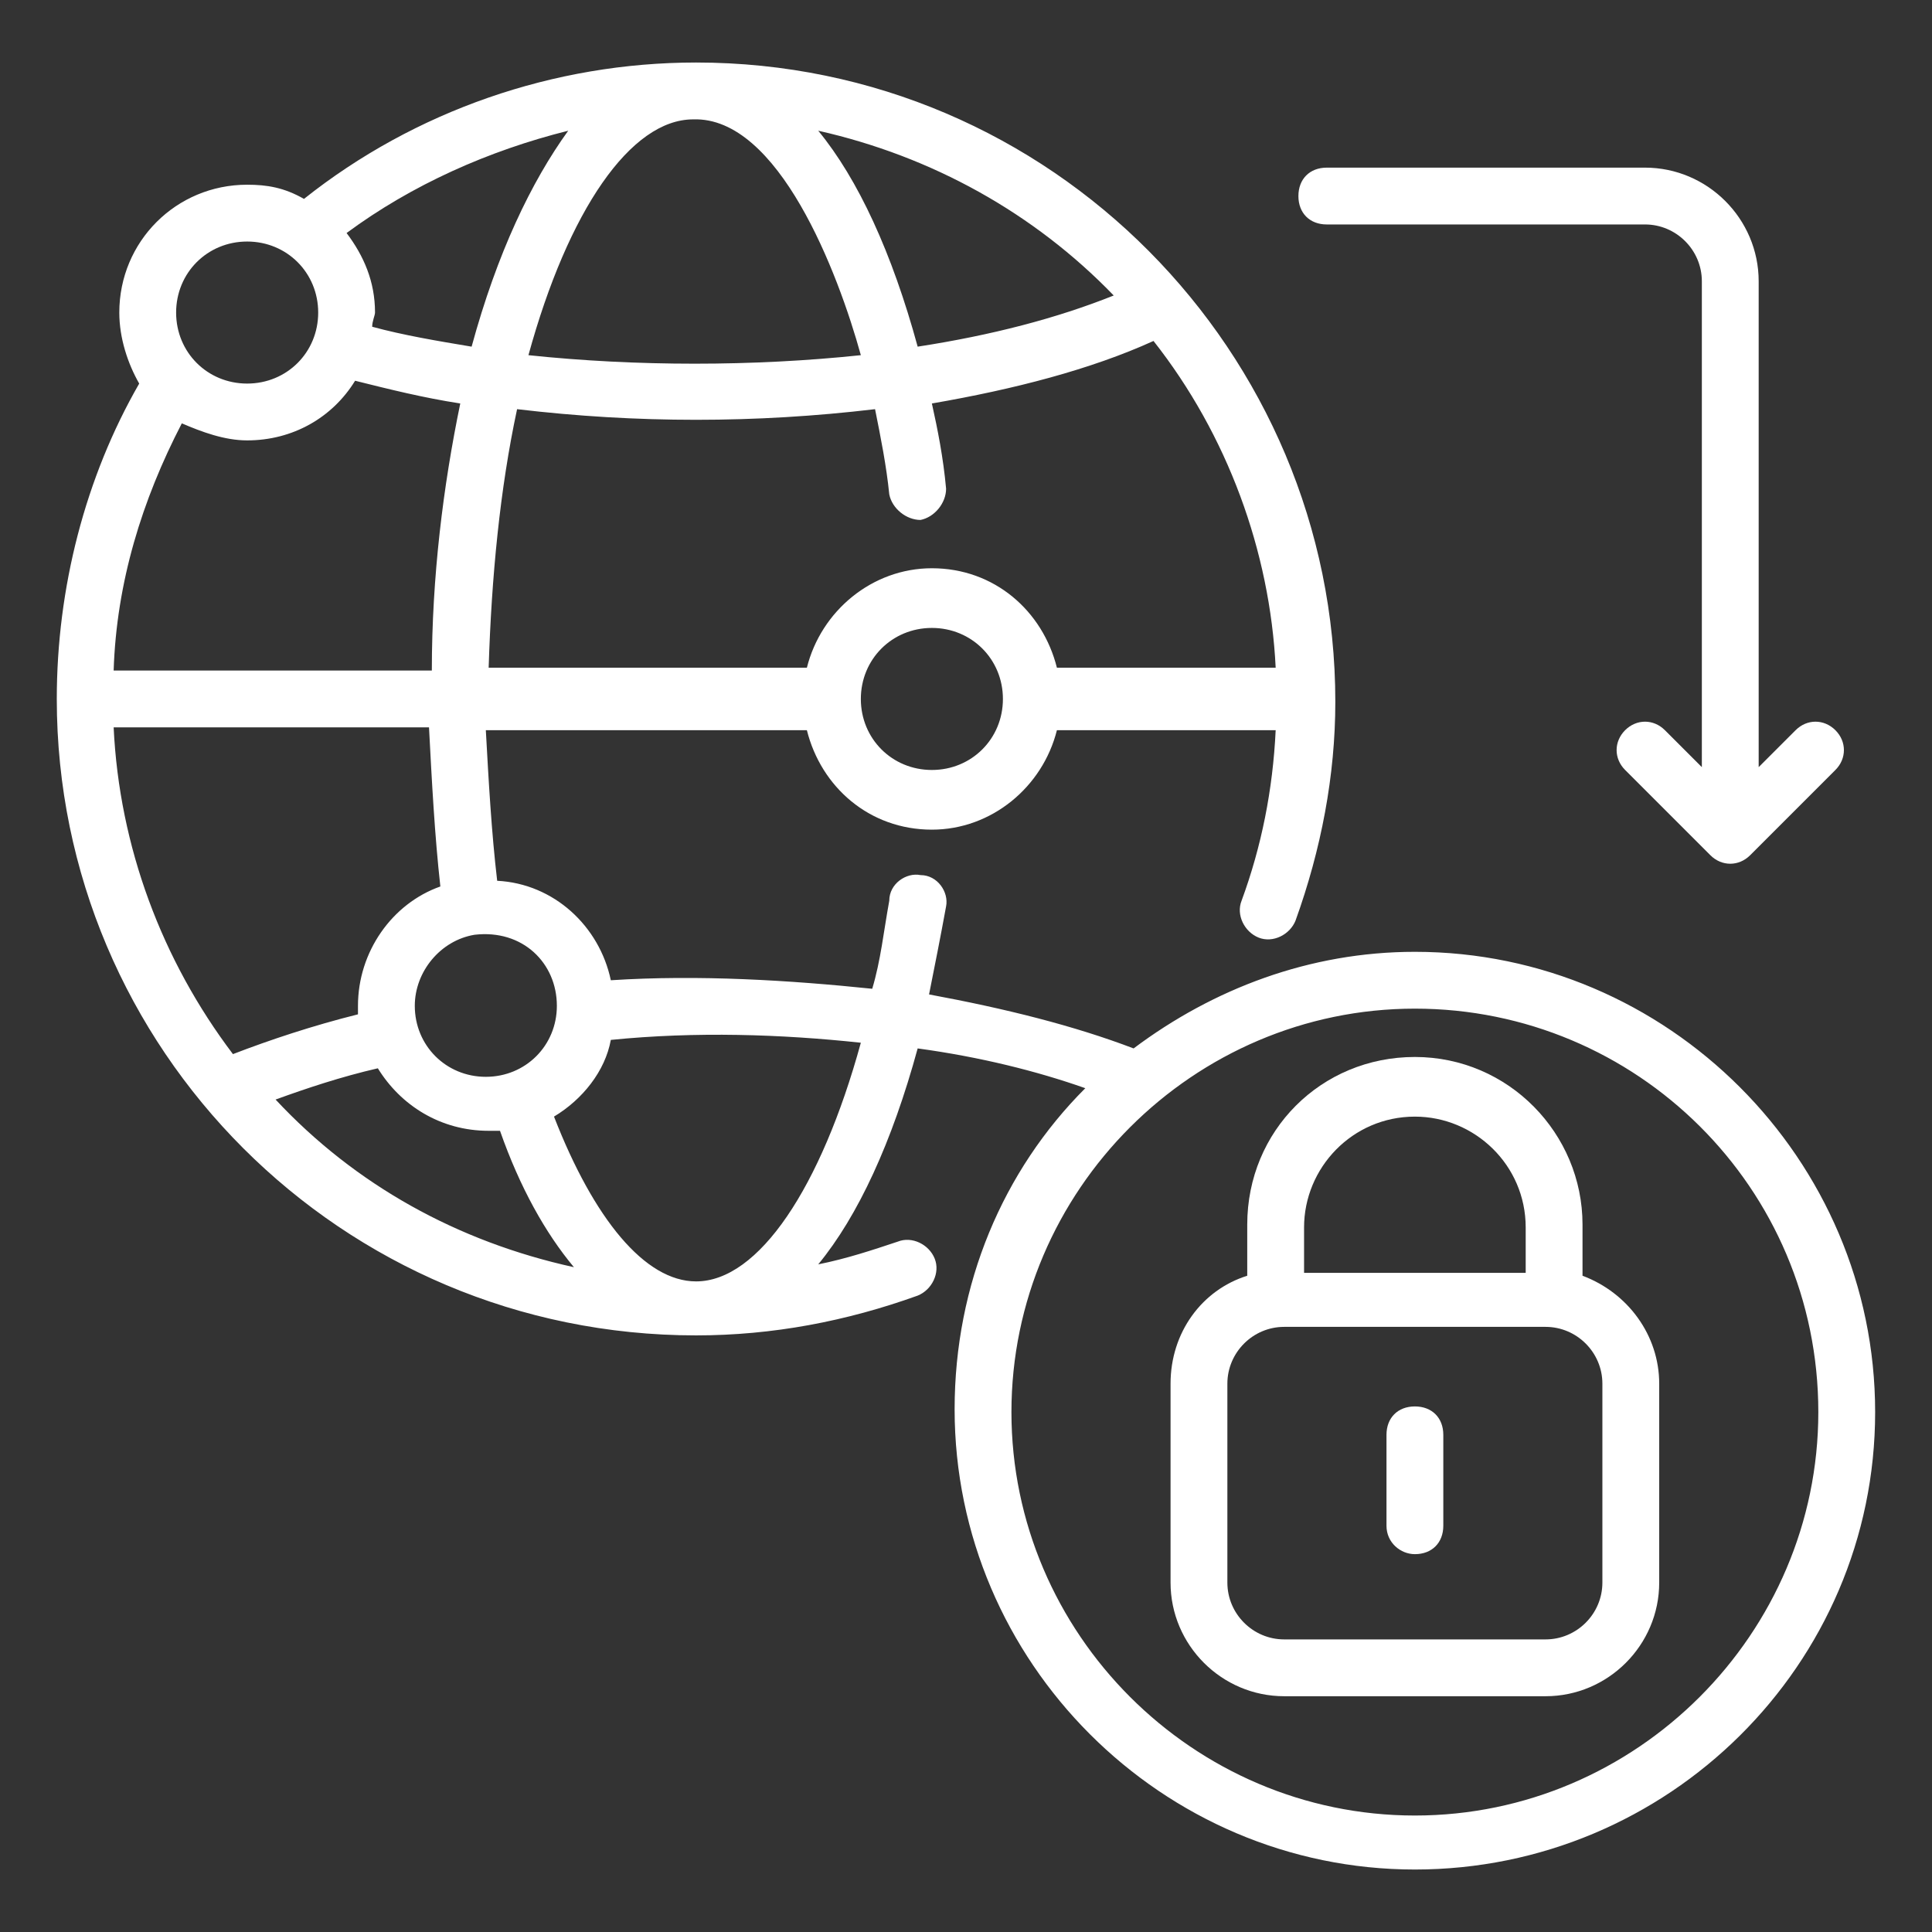 <svg width="56" height="56" viewBox="0 0 56 56" fill="none" xmlns="http://www.w3.org/2000/svg">
<rect x="0" y="0" width="56" height="56" fill="#333333" stroke="none"/>
<path d="M20.176 38.707C22.399 38.707 24.541 38.295 26.599 37.554C27.011 37.389 27.258 36.895 27.093 36.483C26.929 36.071 26.435 35.824 26.023 35.989C25.282 36.236 24.541 36.483 23.717 36.648C24.87 35.248 25.858 33.107 26.599 30.389C28.411 30.636 30.058 31.048 31.458 31.542C29.07 33.93 27.67 37.224 27.67 40.848C27.67 48.177 33.682 54.189 41.011 54.189C48.341 54.189 54.352 48.26 54.352 40.93C54.352 33.601 48.341 27.589 41.011 27.589C37.964 27.589 35.164 28.66 32.858 30.389C31.129 29.73 29.152 29.236 26.929 28.824C27.093 28.001 27.258 27.177 27.423 26.271C27.505 25.86 27.176 25.365 26.682 25.365C26.27 25.283 25.776 25.613 25.776 26.107C25.611 27.012 25.529 27.836 25.282 28.66C22.893 28.413 20.258 28.248 17.705 28.413C17.376 26.848 16.058 25.613 14.411 25.53C14.246 24.13 14.164 22.648 14.082 21.165H23.388C23.799 22.812 25.199 24.048 27.011 24.048C28.741 24.048 30.223 22.812 30.635 21.165H36.976C36.894 22.895 36.564 24.542 35.988 26.107C35.823 26.518 36.07 27.012 36.482 27.177C36.894 27.342 37.388 27.095 37.552 26.683C38.294 24.624 38.705 22.483 38.705 20.342C38.705 10.213 30.47 1.812 20.176 1.812C16.058 1.812 12.023 3.212 8.811 5.765C8.235 5.436 7.741 5.354 7.164 5.354C5.105 5.354 3.458 7.001 3.458 9.06C3.458 9.801 3.705 10.542 4.035 11.118C2.47 13.836 1.646 17.048 1.646 20.26C1.646 30.389 9.882 38.707 20.176 38.707ZM7.164 12.765C8.482 12.765 9.635 12.107 10.293 11.036C11.282 11.283 12.27 11.53 13.341 11.695C12.847 14.083 12.517 16.718 12.517 19.436H3.294C3.376 16.883 4.117 14.495 5.27 12.271C5.846 12.518 6.505 12.765 7.164 12.765ZM24.952 10.295C21.823 10.624 18.447 10.624 15.317 10.295C16.47 6.095 18.282 3.46 20.093 3.46C22.564 3.377 24.294 7.907 24.952 10.295ZM33.435 9.883C35.576 12.601 36.811 15.977 36.976 19.354H30.635C30.223 17.707 28.823 16.471 27.011 16.471C25.282 16.471 23.799 17.707 23.388 19.354H14.164C14.246 16.718 14.493 14.165 14.988 11.86C18.447 12.271 21.905 12.271 25.364 11.86C25.529 12.683 25.694 13.507 25.776 14.33C25.858 14.742 26.27 15.071 26.682 15.071C27.093 14.989 27.423 14.577 27.423 14.165C27.341 13.26 27.176 12.436 27.011 11.695C29.399 11.283 31.623 10.707 33.435 9.883ZM13.67 10.048C12.682 9.883 11.694 9.718 10.788 9.471C10.788 9.307 10.87 9.142 10.87 9.06C10.87 8.154 10.541 7.412 10.046 6.754C11.941 5.354 14.164 4.365 16.47 3.789C15.399 5.271 14.411 7.33 13.67 10.048ZM7.988 31.871C8.894 31.542 9.882 31.212 10.952 30.965C11.611 32.036 12.764 32.777 14.164 32.777H14.493C15.07 34.424 15.811 35.742 16.635 36.73C13.258 35.989 10.293 34.342 7.988 31.871ZM52.705 40.93C52.705 47.354 47.435 52.624 41.011 52.624C34.588 52.624 29.317 47.354 29.317 40.93C29.317 34.507 34.588 29.236 41.011 29.236C47.435 29.236 52.705 34.424 52.705 40.93ZM24.952 30.224C23.799 34.424 21.988 37.142 20.176 37.142C18.694 37.142 17.211 35.33 16.058 32.365C16.882 31.871 17.541 31.048 17.705 30.142C20.176 29.895 22.646 29.977 24.952 30.224ZM16.141 29.154C16.141 30.307 15.235 31.212 14.082 31.212C12.929 31.212 12.023 30.307 12.023 29.154C12.023 28.165 12.764 27.26 13.752 27.095C15.152 26.93 16.141 27.918 16.141 29.154ZM12.764 25.695C11.364 26.189 10.376 27.589 10.376 29.154V29.401C9.058 29.73 7.823 30.142 6.752 30.554C4.694 27.836 3.458 24.542 3.294 21.083H12.435C12.517 22.648 12.599 24.212 12.764 25.695ZM27.011 22.318C25.858 22.318 24.952 21.413 24.952 20.26C24.952 19.107 25.858 18.201 27.011 18.201C28.164 18.201 29.07 19.107 29.07 20.26C29.07 21.413 28.164 22.318 27.011 22.318ZM32.282 8.565C30.635 9.224 28.741 9.718 26.599 10.048C25.858 7.33 24.87 5.189 23.717 3.789C27.011 4.53 29.976 6.177 32.282 8.565ZM7.164 7.001C8.317 7.001 9.223 7.907 9.223 9.06C9.223 10.213 8.317 11.118 7.164 11.118C6.011 11.118 5.105 10.213 5.105 9.06C5.105 7.907 6.011 7.001 7.164 7.001Z" fill="white"/>
<path d="M37.223 49.166H44.799C46.611 49.166 48.093 47.684 48.093 45.872V40.107C48.093 38.707 47.188 37.472 45.87 36.978C45.87 35.248 45.87 35.578 45.87 35.495C45.87 32.86 43.729 30.637 41.011 30.637C38.293 30.637 36.152 32.778 36.152 35.495V36.978C34.835 37.39 33.929 38.625 33.929 40.107V45.872C33.929 47.684 35.411 49.166 37.223 49.166ZM37.799 35.578C37.799 33.849 39.199 32.366 41.011 32.366C42.74 32.366 44.223 33.766 44.223 35.578V36.895H37.799C37.799 36.731 37.799 35.825 37.799 35.578ZM35.576 40.107C35.576 39.201 36.317 38.46 37.223 38.46H44.799C45.705 38.46 46.446 39.201 46.446 40.107V45.872C46.446 46.778 45.705 47.519 44.799 47.519H37.223C36.317 47.519 35.576 46.778 35.576 45.872V40.107Z" fill="white"/>
<path d="M41.011 45.048C41.505 45.048 41.835 44.719 41.835 44.224V41.589C41.835 41.095 41.505 40.766 41.011 40.766C40.517 40.766 40.188 41.095 40.188 41.589V44.224C40.188 44.719 40.599 45.048 41.011 45.048Z" fill="white"/>
<path d="M48.258 21.165C47.929 20.836 47.435 20.836 47.105 21.165C46.776 21.495 46.776 21.989 47.105 22.318L49.576 24.789C49.905 25.118 50.4 25.118 50.729 24.789L53.2 22.318C53.529 21.989 53.529 21.495 53.2 21.165C52.87 20.836 52.376 20.836 52.047 21.165L50.976 22.236V8.153C50.976 6.342 49.494 4.859 47.682 4.859H38.458C37.964 4.859 37.635 5.189 37.635 5.683C37.635 6.177 37.964 6.506 38.458 6.506H47.682C48.588 6.506 49.329 7.248 49.329 8.153V22.236L48.258 21.165Z" fill="white"/>
</svg>
